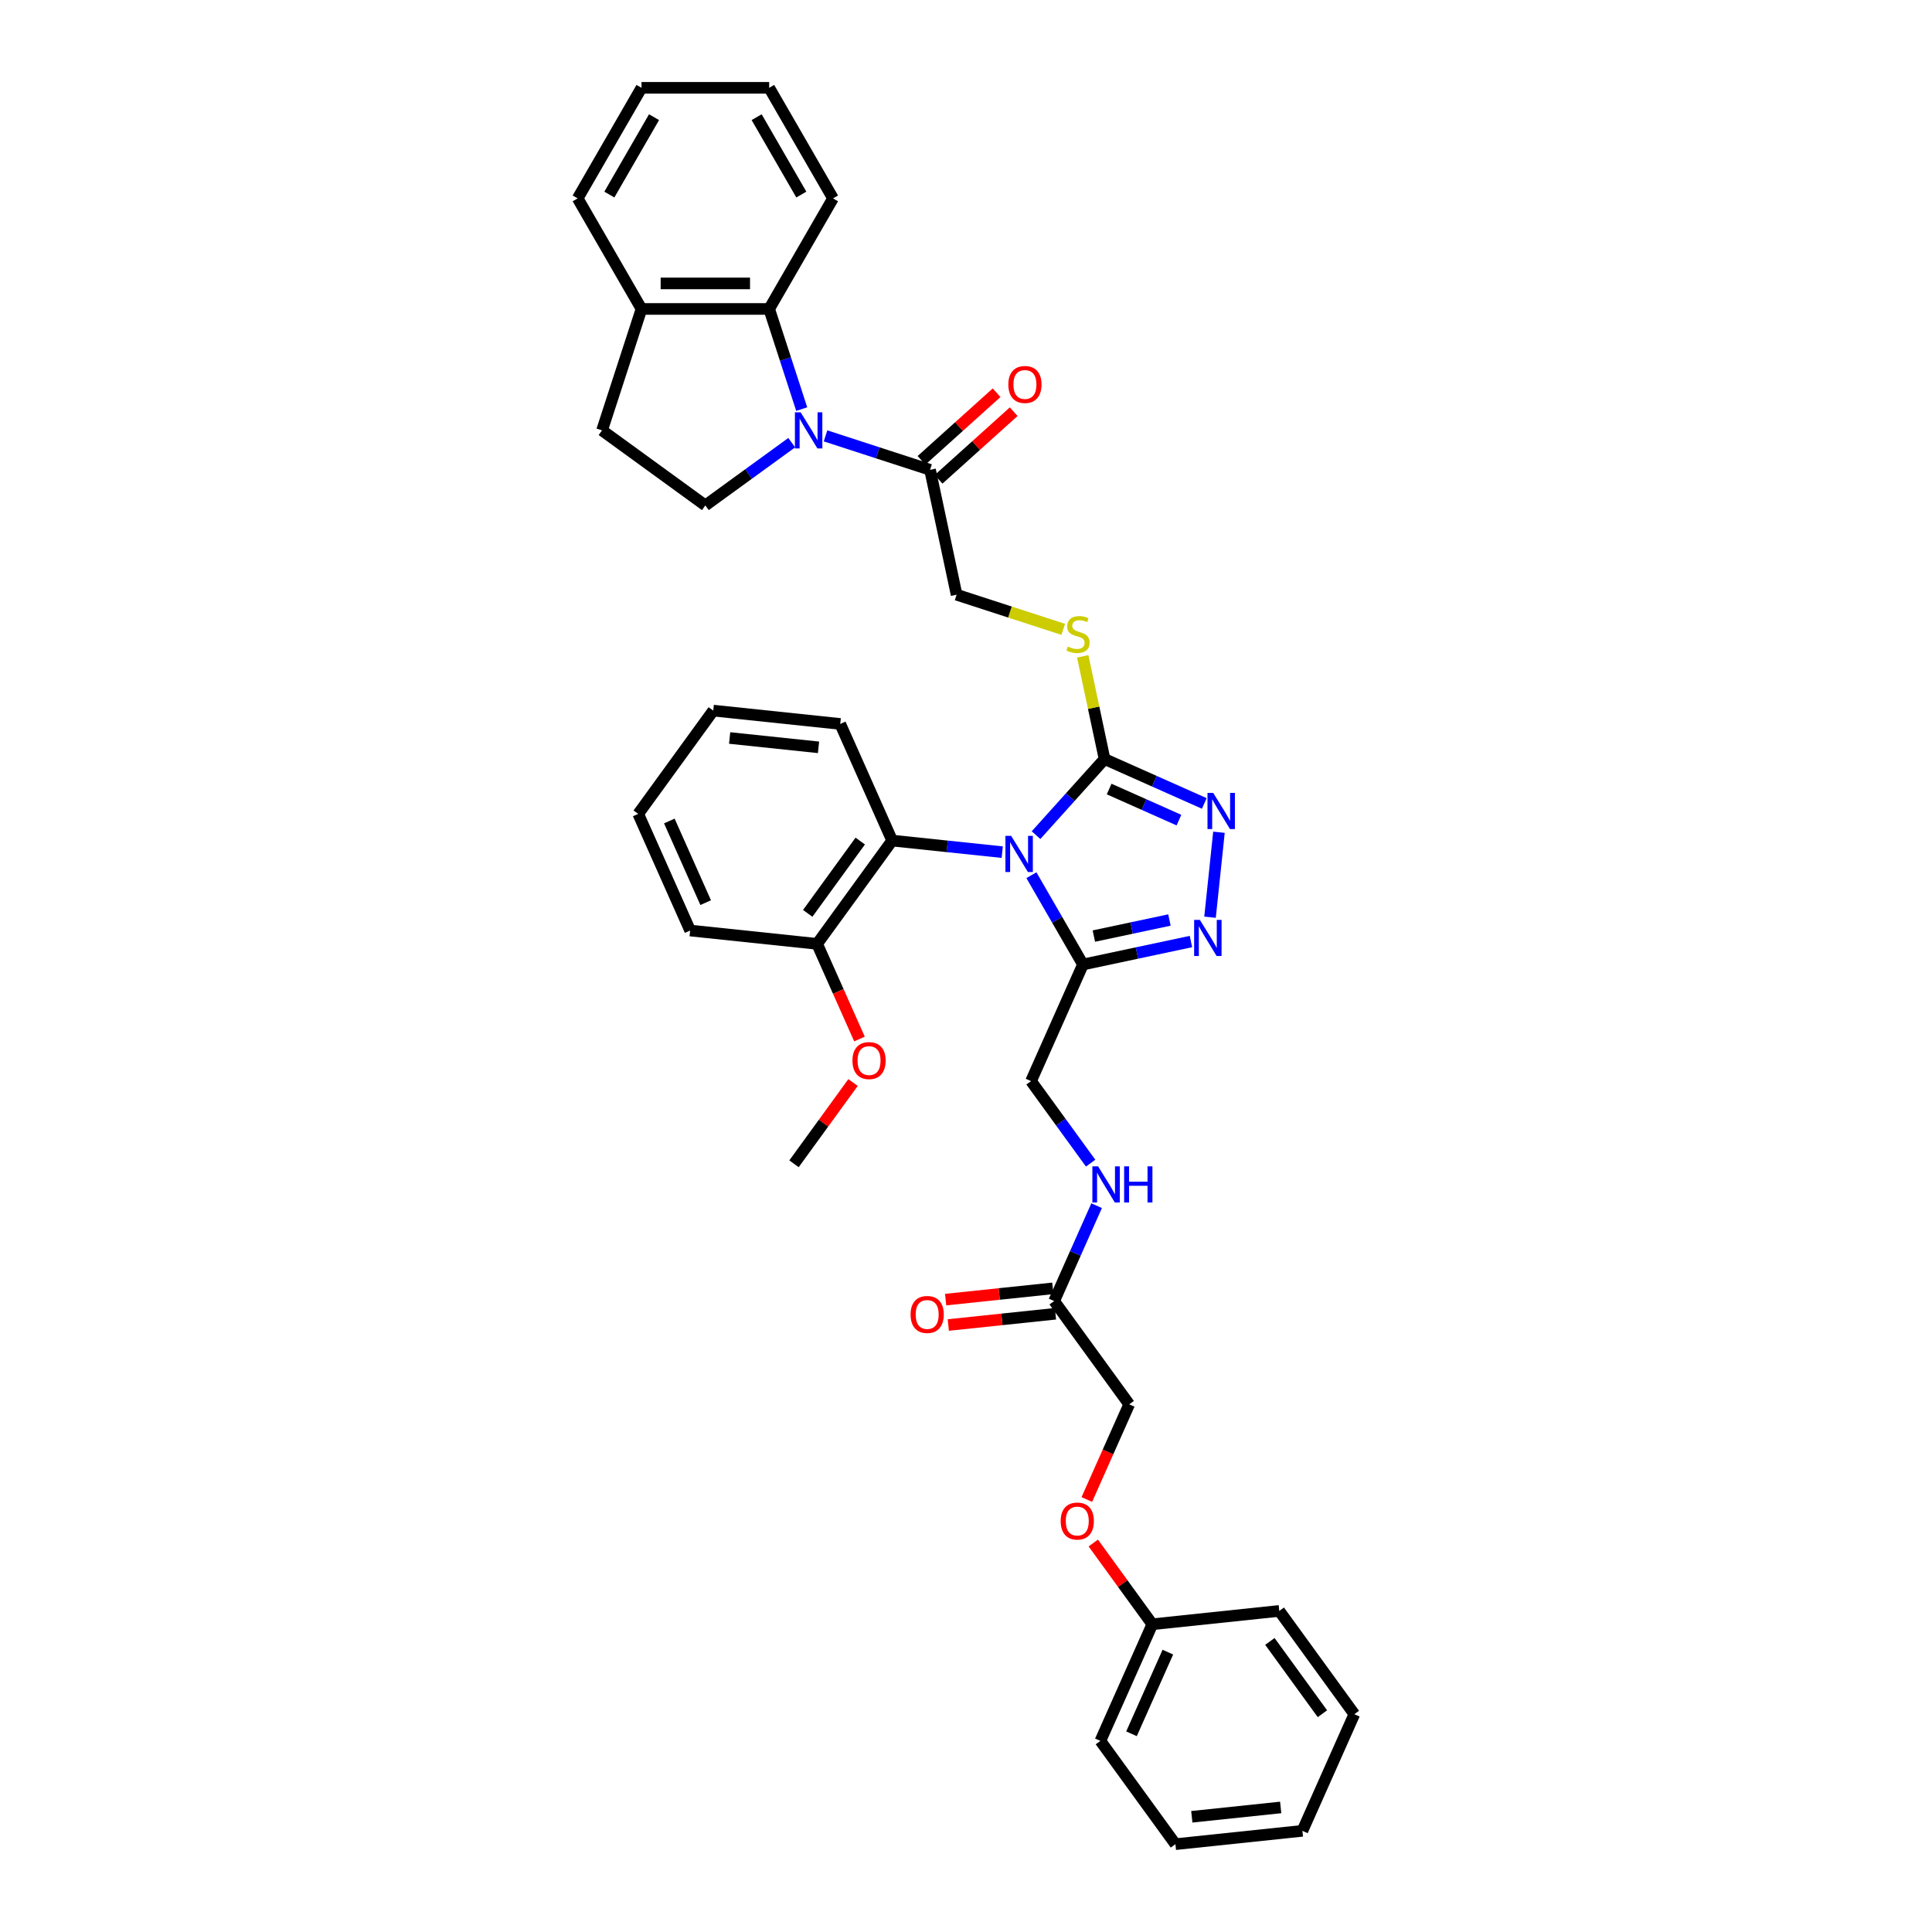 <?xml version='1.0' encoding='iso-8859-1'?>
<svg version='1.1' baseProfile='full'
              xmlns='http://www.w3.org/2000/svg'
                      xmlns:rdkit='http://www.rdkit.org/xml'
                      xmlns:xlink='http://www.w3.org/1999/xlink'
                  xml:space='preserve'
width='1000px' height='1000px' viewBox='0 0 1000 1000'>
<!-- END OF HEADER -->
<rect style='opacity:1.0;fill:#FFFFFF;stroke:none' width='1000' height='1000' x='0' y='0'> </rect>
<path class='bond-0' d='M 536.252,432.272 L 553.986,412.576' style='fill:none;fill-rule:evenodd;stroke:#0000FF;stroke-width:6px;stroke-linecap:butt;stroke-linejoin:miter;stroke-opacity:1' />
<path class='bond-0' d='M 553.986,412.576 L 571.721,392.88' style='fill:none;fill-rule:evenodd;stroke:#000000;stroke-width:6px;stroke-linecap:butt;stroke-linejoin:miter;stroke-opacity:1' />
<path class='bond-2' d='M 533.859,452.999 L 547.201,476.109' style='fill:none;fill-rule:evenodd;stroke:#0000FF;stroke-width:6px;stroke-linecap:butt;stroke-linejoin:miter;stroke-opacity:1' />
<path class='bond-2' d='M 547.201,476.109 L 560.544,499.219' style='fill:none;fill-rule:evenodd;stroke:#000000;stroke-width:6px;stroke-linecap:butt;stroke-linejoin:miter;stroke-opacity:1' />
<path class='bond-5' d='M 518.753,441.07 L 490.268,438.076' style='fill:none;fill-rule:evenodd;stroke:#0000FF;stroke-width:6px;stroke-linecap:butt;stroke-linejoin:miter;stroke-opacity:1' />
<path class='bond-5' d='M 490.268,438.076 L 461.782,435.082' style='fill:none;fill-rule:evenodd;stroke:#000000;stroke-width:6px;stroke-linecap:butt;stroke-linejoin:miter;stroke-opacity:1' />
<path class='bond-3' d='M 571.721,392.88 L 597.531,404.372' style='fill:none;fill-rule:evenodd;stroke:#000000;stroke-width:6px;stroke-linecap:butt;stroke-linejoin:miter;stroke-opacity:1' />
<path class='bond-3' d='M 597.531,404.372 L 623.341,415.863' style='fill:none;fill-rule:evenodd;stroke:#0000FF;stroke-width:6px;stroke-linecap:butt;stroke-linejoin:miter;stroke-opacity:1' />
<path class='bond-3' d='M 574.088,408.402 L 592.155,416.446' style='fill:none;fill-rule:evenodd;stroke:#000000;stroke-width:6px;stroke-linecap:butt;stroke-linejoin:miter;stroke-opacity:1' />
<path class='bond-3' d='M 592.155,416.446 L 610.222,424.49' style='fill:none;fill-rule:evenodd;stroke:#0000FF;stroke-width:6px;stroke-linecap:butt;stroke-linejoin:miter;stroke-opacity:1' />
<path class='bond-8' d='M 571.721,392.88 L 566.072,366.304' style='fill:none;fill-rule:evenodd;stroke:#000000;stroke-width:6px;stroke-linecap:butt;stroke-linejoin:miter;stroke-opacity:1' />
<path class='bond-8' d='M 566.072,366.304 L 560.423,339.727' style='fill:none;fill-rule:evenodd;stroke:#CCCC00;stroke-width:6px;stroke-linecap:butt;stroke-linejoin:miter;stroke-opacity:1' />
<path class='bond-1' d='M 427.294,225.604 L 454.344,234.393' style='fill:none;fill-rule:evenodd;stroke:#0000FF;stroke-width:6px;stroke-linecap:butt;stroke-linejoin:miter;stroke-opacity:1' />
<path class='bond-1' d='M 454.344,234.393 L 481.393,243.182' style='fill:none;fill-rule:evenodd;stroke:#000000;stroke-width:6px;stroke-linecap:butt;stroke-linejoin:miter;stroke-opacity:1' />
<path class='bond-6' d='M 414.968,211.752 L 406.546,185.833' style='fill:none;fill-rule:evenodd;stroke:#0000FF;stroke-width:6px;stroke-linecap:butt;stroke-linejoin:miter;stroke-opacity:1' />
<path class='bond-6' d='M 406.546,185.833 L 398.124,159.913' style='fill:none;fill-rule:evenodd;stroke:#000000;stroke-width:6px;stroke-linecap:butt;stroke-linejoin:miter;stroke-opacity:1' />
<path class='bond-9' d='M 409.796,229.118 L 387.439,245.361' style='fill:none;fill-rule:evenodd;stroke:#0000FF;stroke-width:6px;stroke-linecap:butt;stroke-linejoin:miter;stroke-opacity:1' />
<path class='bond-9' d='M 387.439,245.361 L 365.083,261.604' style='fill:none;fill-rule:evenodd;stroke:#000000;stroke-width:6px;stroke-linecap:butt;stroke-linejoin:miter;stroke-opacity:1' />
<path class='bond-4' d='M 560.544,499.219 L 588.489,493.279' style='fill:none;fill-rule:evenodd;stroke:#000000;stroke-width:6px;stroke-linecap:butt;stroke-linejoin:miter;stroke-opacity:1' />
<path class='bond-4' d='M 588.489,493.279 L 616.433,487.339' style='fill:none;fill-rule:evenodd;stroke:#0000FF;stroke-width:6px;stroke-linecap:butt;stroke-linejoin:miter;stroke-opacity:1' />
<path class='bond-4' d='M 566.18,484.509 L 585.741,480.351' style='fill:none;fill-rule:evenodd;stroke:#000000;stroke-width:6px;stroke-linecap:butt;stroke-linejoin:miter;stroke-opacity:1' />
<path class='bond-4' d='M 585.741,480.351 L 605.302,476.193' style='fill:none;fill-rule:evenodd;stroke:#0000FF;stroke-width:6px;stroke-linecap:butt;stroke-linejoin:miter;stroke-opacity:1' />
<path class='bond-11' d='M 560.544,499.219 L 533.666,559.588' style='fill:none;fill-rule:evenodd;stroke:#000000;stroke-width:6px;stroke-linecap:butt;stroke-linejoin:miter;stroke-opacity:1' />
<path class='bond-37' d='M 630.933,430.768 L 626.311,474.747' style='fill:none;fill-rule:evenodd;stroke:#0000FF;stroke-width:6px;stroke-linecap:butt;stroke-linejoin:miter;stroke-opacity:1' />
<path class='bond-15' d='M 461.782,435.082 L 422.939,488.544' style='fill:none;fill-rule:evenodd;stroke:#000000;stroke-width:6px;stroke-linecap:butt;stroke-linejoin:miter;stroke-opacity:1' />
<path class='bond-15' d='M 445.263,435.333 L 418.073,472.756' style='fill:none;fill-rule:evenodd;stroke:#000000;stroke-width:6px;stroke-linecap:butt;stroke-linejoin:miter;stroke-opacity:1' />
<path class='bond-23' d='M 461.782,435.082 L 434.904,374.712' style='fill:none;fill-rule:evenodd;stroke:#000000;stroke-width:6px;stroke-linecap:butt;stroke-linejoin:miter;stroke-opacity:1' />
<path class='bond-12' d='M 398.124,159.913 L 332.042,159.913' style='fill:none;fill-rule:evenodd;stroke:#000000;stroke-width:6px;stroke-linecap:butt;stroke-linejoin:miter;stroke-opacity:1' />
<path class='bond-12' d='M 388.212,146.697 L 341.954,146.697' style='fill:none;fill-rule:evenodd;stroke:#000000;stroke-width:6px;stroke-linecap:butt;stroke-linejoin:miter;stroke-opacity:1' />
<path class='bond-24' d='M 398.124,159.913 L 431.166,102.684' style='fill:none;fill-rule:evenodd;stroke:#000000;stroke-width:6px;stroke-linecap:butt;stroke-linejoin:miter;stroke-opacity:1' />
<path class='bond-7' d='M 481.393,243.182 L 495.133,307.821' style='fill:none;fill-rule:evenodd;stroke:#000000;stroke-width:6px;stroke-linecap:butt;stroke-linejoin:miter;stroke-opacity:1' />
<path class='bond-16' d='M 485.815,248.093 L 505.248,230.596' style='fill:none;fill-rule:evenodd;stroke:#000000;stroke-width:6px;stroke-linecap:butt;stroke-linejoin:miter;stroke-opacity:1' />
<path class='bond-16' d='M 505.248,230.596 L 524.681,213.098' style='fill:none;fill-rule:evenodd;stroke:#FF0000;stroke-width:6px;stroke-linecap:butt;stroke-linejoin:miter;stroke-opacity:1' />
<path class='bond-16' d='M 476.972,238.271 L 496.405,220.774' style='fill:none;fill-rule:evenodd;stroke:#000000;stroke-width:6px;stroke-linecap:butt;stroke-linejoin:miter;stroke-opacity:1' />
<path class='bond-16' d='M 496.405,220.774 L 515.838,203.276' style='fill:none;fill-rule:evenodd;stroke:#FF0000;stroke-width:6px;stroke-linecap:butt;stroke-linejoin:miter;stroke-opacity:1' />
<path class='bond-13' d='M 550.329,325.755 L 522.731,316.788' style='fill:none;fill-rule:evenodd;stroke:#CCCC00;stroke-width:6px;stroke-linecap:butt;stroke-linejoin:miter;stroke-opacity:1' />
<path class='bond-13' d='M 522.731,316.788 L 495.133,307.821' style='fill:none;fill-rule:evenodd;stroke:#000000;stroke-width:6px;stroke-linecap:butt;stroke-linejoin:miter;stroke-opacity:1' />
<path class='bond-17' d='M 365.083,261.604 L 311.621,222.762' style='fill:none;fill-rule:evenodd;stroke:#000000;stroke-width:6px;stroke-linecap:butt;stroke-linejoin:miter;stroke-opacity:1' />
<path class='bond-10' d='M 545.63,673.42 L 556.618,648.74' style='fill:none;fill-rule:evenodd;stroke:#000000;stroke-width:6px;stroke-linecap:butt;stroke-linejoin:miter;stroke-opacity:1' />
<path class='bond-10' d='M 556.618,648.74 L 567.607,624.06' style='fill:none;fill-rule:evenodd;stroke:#0000FF;stroke-width:6px;stroke-linecap:butt;stroke-linejoin:miter;stroke-opacity:1' />
<path class='bond-18' d='M 544.939,666.848 L 517.2,669.763' style='fill:none;fill-rule:evenodd;stroke:#000000;stroke-width:6px;stroke-linecap:butt;stroke-linejoin:miter;stroke-opacity:1' />
<path class='bond-18' d='M 517.2,669.763 L 489.461,672.679' style='fill:none;fill-rule:evenodd;stroke:#FF0000;stroke-width:6px;stroke-linecap:butt;stroke-linejoin:miter;stroke-opacity:1' />
<path class='bond-18' d='M 546.321,679.992 L 518.582,682.908' style='fill:none;fill-rule:evenodd;stroke:#000000;stroke-width:6px;stroke-linecap:butt;stroke-linejoin:miter;stroke-opacity:1' />
<path class='bond-18' d='M 518.582,682.908 L 490.843,685.823' style='fill:none;fill-rule:evenodd;stroke:#FF0000;stroke-width:6px;stroke-linecap:butt;stroke-linejoin:miter;stroke-opacity:1' />
<path class='bond-20' d='M 545.63,673.42 L 584.472,726.882' style='fill:none;fill-rule:evenodd;stroke:#000000;stroke-width:6px;stroke-linecap:butt;stroke-linejoin:miter;stroke-opacity:1' />
<path class='bond-14' d='M 533.666,559.588 L 549.088,580.815' style='fill:none;fill-rule:evenodd;stroke:#000000;stroke-width:6px;stroke-linecap:butt;stroke-linejoin:miter;stroke-opacity:1' />
<path class='bond-14' d='M 549.088,580.815 L 564.509,602.041' style='fill:none;fill-rule:evenodd;stroke:#0000FF;stroke-width:6px;stroke-linecap:butt;stroke-linejoin:miter;stroke-opacity:1' />
<path class='bond-25' d='M 332.042,159.913 L 299,102.684' style='fill:none;fill-rule:evenodd;stroke:#000000;stroke-width:6px;stroke-linecap:butt;stroke-linejoin:miter;stroke-opacity:1' />
<path class='bond-39' d='M 332.042,159.913 L 311.621,222.762' style='fill:none;fill-rule:evenodd;stroke:#000000;stroke-width:6px;stroke-linecap:butt;stroke-linejoin:miter;stroke-opacity:1' />
<path class='bond-22' d='M 422.939,488.544 L 433.904,513.171' style='fill:none;fill-rule:evenodd;stroke:#000000;stroke-width:6px;stroke-linecap:butt;stroke-linejoin:miter;stroke-opacity:1' />
<path class='bond-22' d='M 433.904,513.171 L 444.869,537.798' style='fill:none;fill-rule:evenodd;stroke:#FF0000;stroke-width:6px;stroke-linecap:butt;stroke-linejoin:miter;stroke-opacity:1' />
<path class='bond-26' d='M 422.939,488.544 L 357.219,481.636' style='fill:none;fill-rule:evenodd;stroke:#000000;stroke-width:6px;stroke-linecap:butt;stroke-linejoin:miter;stroke-opacity:1' />
<path class='bond-19' d='M 562.543,776.137 L 573.508,751.509' style='fill:none;fill-rule:evenodd;stroke:#FF0000;stroke-width:6px;stroke-linecap:butt;stroke-linejoin:miter;stroke-opacity:1' />
<path class='bond-19' d='M 573.508,751.509 L 584.472,726.882' style='fill:none;fill-rule:evenodd;stroke:#000000;stroke-width:6px;stroke-linecap:butt;stroke-linejoin:miter;stroke-opacity:1' />
<path class='bond-21' d='M 565.881,798.658 L 581.159,819.686' style='fill:none;fill-rule:evenodd;stroke:#FF0000;stroke-width:6px;stroke-linecap:butt;stroke-linejoin:miter;stroke-opacity:1' />
<path class='bond-21' d='M 581.159,819.686 L 596.437,840.714' style='fill:none;fill-rule:evenodd;stroke:#000000;stroke-width:6px;stroke-linecap:butt;stroke-linejoin:miter;stroke-opacity:1' />
<path class='bond-27' d='M 596.437,840.714 L 569.558,901.083' style='fill:none;fill-rule:evenodd;stroke:#000000;stroke-width:6px;stroke-linecap:butt;stroke-linejoin:miter;stroke-opacity:1' />
<path class='bond-27' d='M 604.479,855.145 L 585.664,897.404' style='fill:none;fill-rule:evenodd;stroke:#000000;stroke-width:6px;stroke-linecap:butt;stroke-linejoin:miter;stroke-opacity:1' />
<path class='bond-28' d='M 596.437,840.714 L 662.157,833.806' style='fill:none;fill-rule:evenodd;stroke:#000000;stroke-width:6px;stroke-linecap:butt;stroke-linejoin:miter;stroke-opacity:1' />
<path class='bond-29' d='M 441.531,560.319 L 426.253,581.348' style='fill:none;fill-rule:evenodd;stroke:#FF0000;stroke-width:6px;stroke-linecap:butt;stroke-linejoin:miter;stroke-opacity:1' />
<path class='bond-29' d='M 426.253,581.348 L 410.975,602.376' style='fill:none;fill-rule:evenodd;stroke:#000000;stroke-width:6px;stroke-linecap:butt;stroke-linejoin:miter;stroke-opacity:1' />
<path class='bond-31' d='M 434.904,374.712 L 369.183,367.805' style='fill:none;fill-rule:evenodd;stroke:#000000;stroke-width:6px;stroke-linecap:butt;stroke-linejoin:miter;stroke-opacity:1' />
<path class='bond-31' d='M 423.664,386.82 L 377.659,381.985' style='fill:none;fill-rule:evenodd;stroke:#000000;stroke-width:6px;stroke-linecap:butt;stroke-linejoin:miter;stroke-opacity:1' />
<path class='bond-30' d='M 431.166,102.684 L 398.124,45.455' style='fill:none;fill-rule:evenodd;stroke:#000000;stroke-width:6px;stroke-linecap:butt;stroke-linejoin:miter;stroke-opacity:1' />
<path class='bond-30' d='M 414.764,100.708 L 391.635,60.647' style='fill:none;fill-rule:evenodd;stroke:#000000;stroke-width:6px;stroke-linecap:butt;stroke-linejoin:miter;stroke-opacity:1' />
<path class='bond-40' d='M 299,102.684 L 332.042,45.455' style='fill:none;fill-rule:evenodd;stroke:#000000;stroke-width:6px;stroke-linecap:butt;stroke-linejoin:miter;stroke-opacity:1' />
<path class='bond-40' d='M 315.402,100.708 L 338.531,60.647' style='fill:none;fill-rule:evenodd;stroke:#000000;stroke-width:6px;stroke-linecap:butt;stroke-linejoin:miter;stroke-opacity:1' />
<path class='bond-38' d='M 357.219,481.636 L 330.34,421.267' style='fill:none;fill-rule:evenodd;stroke:#000000;stroke-width:6px;stroke-linecap:butt;stroke-linejoin:miter;stroke-opacity:1' />
<path class='bond-38' d='M 365.261,467.205 L 346.446,424.947' style='fill:none;fill-rule:evenodd;stroke:#000000;stroke-width:6px;stroke-linecap:butt;stroke-linejoin:miter;stroke-opacity:1' />
<path class='bond-35' d='M 569.558,901.083 L 608.401,954.545' style='fill:none;fill-rule:evenodd;stroke:#000000;stroke-width:6px;stroke-linecap:butt;stroke-linejoin:miter;stroke-opacity:1' />
<path class='bond-34' d='M 662.157,833.806 L 701,887.268' style='fill:none;fill-rule:evenodd;stroke:#000000;stroke-width:6px;stroke-linecap:butt;stroke-linejoin:miter;stroke-opacity:1' />
<path class='bond-34' d='M 657.291,849.594 L 684.481,887.018' style='fill:none;fill-rule:evenodd;stroke:#000000;stroke-width:6px;stroke-linecap:butt;stroke-linejoin:miter;stroke-opacity:1' />
<path class='bond-32' d='M 398.124,45.455 L 332.042,45.455' style='fill:none;fill-rule:evenodd;stroke:#000000;stroke-width:6px;stroke-linecap:butt;stroke-linejoin:miter;stroke-opacity:1' />
<path class='bond-33' d='M 369.183,367.805 L 330.34,421.267' style='fill:none;fill-rule:evenodd;stroke:#000000;stroke-width:6px;stroke-linecap:butt;stroke-linejoin:miter;stroke-opacity:1' />
<path class='bond-36' d='M 701,887.268 L 674.122,947.638' style='fill:none;fill-rule:evenodd;stroke:#000000;stroke-width:6px;stroke-linecap:butt;stroke-linejoin:miter;stroke-opacity:1' />
<path class='bond-41' d='M 608.401,954.545 L 674.122,947.638' style='fill:none;fill-rule:evenodd;stroke:#000000;stroke-width:6px;stroke-linecap:butt;stroke-linejoin:miter;stroke-opacity:1' />
<path class='bond-41' d='M 616.877,940.365 L 662.882,935.53' style='fill:none;fill-rule:evenodd;stroke:#000000;stroke-width:6px;stroke-linecap:butt;stroke-linejoin:miter;stroke-opacity:1' />
<path  class='atom-0' d='M 523.366 432.632
L 529.498 442.545
Q 530.106 443.523, 531.084 445.294
Q 532.062 447.065, 532.115 447.17
L 532.115 432.632
L 534.6 432.632
L 534.6 451.347
L 532.036 451.347
L 525.454 440.509
Q 524.688 439.24, 523.868 437.787
Q 523.075 436.333, 522.837 435.883
L 522.837 451.347
L 520.405 451.347
L 520.405 432.632
L 523.366 432.632
' fill='#0000FF'/>
<path  class='atom-2' d='M 414.408 213.404
L 420.541 223.317
Q 421.149 224.295, 422.127 226.066
Q 423.105 227.837, 423.158 227.943
L 423.158 213.404
L 425.642 213.404
L 425.642 232.119
L 423.078 232.119
L 416.496 221.281
Q 415.73 220.013, 414.91 218.559
Q 414.117 217.105, 413.88 216.656
L 413.88 232.119
L 411.448 232.119
L 411.448 213.404
L 414.408 213.404
' fill='#0000FF'/>
<path  class='atom-4' d='M 627.953 410.401
L 634.086 420.314
Q 634.694 421.292, 635.672 423.063
Q 636.65 424.834, 636.703 424.94
L 636.703 410.401
L 639.188 410.401
L 639.188 429.116
L 636.624 429.116
L 630.042 418.278
Q 629.275 417.01, 628.456 415.556
Q 627.663 414.102, 627.425 413.653
L 627.425 429.116
L 624.993 429.116
L 624.993 410.401
L 627.953 410.401
' fill='#0000FF'/>
<path  class='atom-5' d='M 621.046 476.122
L 627.178 486.035
Q 627.786 487.013, 628.764 488.784
Q 629.742 490.555, 629.795 490.66
L 629.795 476.122
L 632.28 476.122
L 632.28 494.837
L 629.716 494.837
L 623.134 483.999
Q 622.368 482.73, 621.548 481.277
Q 620.755 479.823, 620.517 479.373
L 620.517 494.837
L 618.085 494.837
L 618.085 476.122
L 621.046 476.122
' fill='#0000FF'/>
<path  class='atom-9' d='M 552.695 334.665
Q 552.906 334.744, 553.778 335.114
Q 554.651 335.484, 555.602 335.722
Q 556.58 335.934, 557.532 335.934
Q 559.303 335.934, 560.334 335.088
Q 561.365 334.216, 561.365 332.709
Q 561.365 331.678, 560.836 331.044
Q 560.334 330.409, 559.541 330.066
Q 558.748 329.722, 557.426 329.325
Q 555.761 328.823, 554.756 328.347
Q 553.778 327.872, 553.065 326.867
Q 552.377 325.863, 552.377 324.171
Q 552.377 321.818, 553.963 320.365
Q 555.576 318.911, 558.748 318.911
Q 560.915 318.911, 563.374 319.942
L 562.766 321.977
Q 560.519 321.052, 558.827 321.052
Q 557.003 321.052, 555.999 321.818
Q 554.994 322.559, 555.021 323.854
Q 555.021 324.858, 555.523 325.466
Q 556.052 326.074, 556.792 326.418
Q 557.558 326.761, 558.827 327.158
Q 560.519 327.687, 561.523 328.215
Q 562.528 328.744, 563.241 329.828
Q 563.982 330.885, 563.982 332.709
Q 563.982 335.299, 562.237 336.7
Q 560.519 338.075, 557.638 338.075
Q 555.972 338.075, 554.704 337.705
Q 553.461 337.361, 551.981 336.753
L 552.695 334.665
' fill='#CCCC00'/>
<path  class='atom-15' d='M 568.371 603.693
L 574.504 613.606
Q 575.112 614.584, 576.09 616.355
Q 577.068 618.126, 577.121 618.231
L 577.121 603.693
L 579.605 603.693
L 579.605 622.408
L 577.041 622.408
L 570.46 611.57
Q 569.693 610.301, 568.874 608.848
Q 568.081 607.394, 567.843 606.944
L 567.843 622.408
L 565.411 622.408
L 565.411 603.693
L 568.371 603.693
' fill='#0000FF'/>
<path  class='atom-15' d='M 581.852 603.693
L 584.39 603.693
L 584.39 611.65
L 593.959 611.65
L 593.959 603.693
L 596.496 603.693
L 596.496 622.408
L 593.959 622.408
L 593.959 613.764
L 584.39 613.764
L 584.39 622.408
L 581.852 622.408
L 581.852 603.693
' fill='#0000FF'/>
<path  class='atom-17' d='M 521.912 199.017
Q 521.912 194.524, 524.132 192.012
Q 526.353 189.501, 530.503 189.501
Q 534.653 189.501, 536.873 192.012
Q 539.093 194.524, 539.093 199.017
Q 539.093 203.564, 536.846 206.154
Q 534.6 208.718, 530.503 208.718
Q 526.379 208.718, 524.132 206.154
Q 521.912 203.59, 521.912 199.017
M 530.503 206.604
Q 533.357 206.604, 534.89 204.7
Q 536.45 202.771, 536.45 199.017
Q 536.45 195.343, 534.89 193.493
Q 533.357 191.616, 530.503 191.616
Q 527.648 191.616, 526.088 193.466
Q 524.555 195.317, 524.555 199.017
Q 524.555 202.797, 526.088 204.7
Q 527.648 206.604, 530.503 206.604
' fill='#FF0000'/>
<path  class='atom-19' d='M 471.318 680.38
Q 471.318 675.887, 473.539 673.376
Q 475.759 670.865, 479.909 670.865
Q 484.059 670.865, 486.28 673.376
Q 488.5 675.887, 488.5 680.38
Q 488.5 684.927, 486.253 687.517
Q 484.006 690.081, 479.909 690.081
Q 475.786 690.081, 473.539 687.517
Q 471.318 684.953, 471.318 680.38
M 479.909 687.967
Q 482.764 687.967, 484.297 686.064
Q 485.857 684.134, 485.857 680.38
Q 485.857 676.706, 484.297 674.856
Q 482.764 672.979, 479.909 672.979
Q 477.054 672.979, 475.495 674.83
Q 473.962 676.68, 473.962 680.38
Q 473.962 684.16, 475.495 686.064
Q 477.054 687.967, 479.909 687.967
' fill='#FF0000'/>
<path  class='atom-20' d='M 549.003 787.305
Q 549.003 782.811, 551.224 780.3
Q 553.444 777.789, 557.594 777.789
Q 561.744 777.789, 563.964 780.3
Q 566.185 782.811, 566.185 787.305
Q 566.185 791.851, 563.938 794.442
Q 561.691 797.006, 557.594 797.006
Q 553.471 797.006, 551.224 794.442
Q 549.003 791.878, 549.003 787.305
M 557.594 794.891
Q 560.449 794.891, 561.982 792.988
Q 563.542 791.058, 563.542 787.305
Q 563.542 783.63, 561.982 781.78
Q 560.449 779.903, 557.594 779.903
Q 554.739 779.903, 553.18 781.754
Q 551.647 783.604, 551.647 787.305
Q 551.647 791.085, 553.18 792.988
Q 554.739 794.891, 557.594 794.891
' fill='#FF0000'/>
<path  class='atom-23' d='M 441.227 548.966
Q 441.227 544.473, 443.447 541.962
Q 445.668 539.451, 449.818 539.451
Q 453.968 539.451, 456.188 541.962
Q 458.408 544.473, 458.408 548.966
Q 458.408 553.513, 456.162 556.103
Q 453.915 558.667, 449.818 558.667
Q 445.694 558.667, 443.447 556.103
Q 441.227 553.539, 441.227 548.966
M 449.818 556.553
Q 452.672 556.553, 454.206 554.65
Q 455.765 552.72, 455.765 548.966
Q 455.765 545.292, 454.206 543.442
Q 452.672 541.565, 449.818 541.565
Q 446.963 541.565, 445.403 543.416
Q 443.87 545.266, 443.87 548.966
Q 443.87 552.746, 445.403 554.65
Q 446.963 556.553, 449.818 556.553
' fill='#FF0000'/>
</svg>
